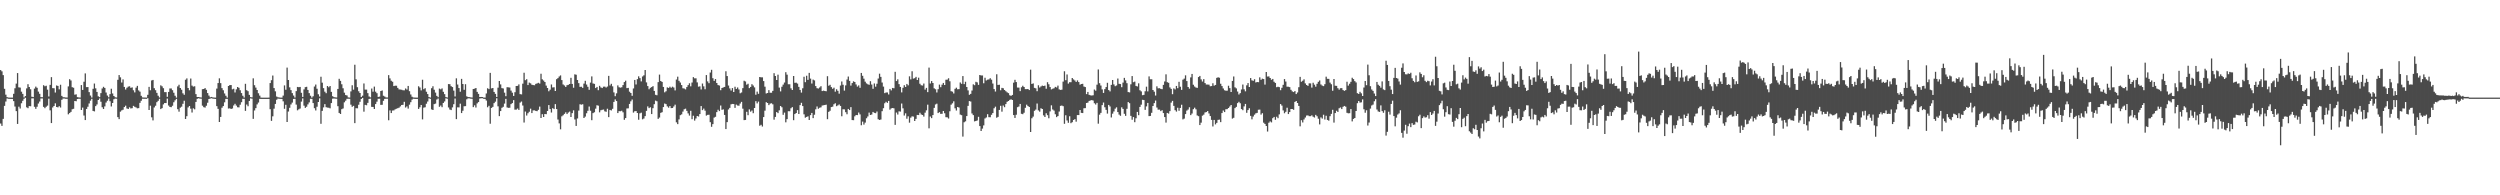 <?xml version="1.0" encoding="UTF-8"?>
<svg xmlns="http://www.w3.org/2000/svg" width="1920" height="150">
  <path d="M0 53.822h1v41.027H0zM1 54.758h1v41.921H1zM2 57.679h1v33.599H2zM3 68.207h1v13.085H3zM4 72.686h1v5.310H4zM5 74.614h1v1.000H5zM6 74.880h1v1.000H6zM7 74.942h1v1.000H7zM8 74.962h1v1.000H8zM9 74.979h1v1.000H9zM10 72.014h1v5.671H10zM11 67.805h1v14.013H11zM12 64.210h1v21.162H12zM13 56.135h1v39.066H13zM14 67.074h1v14.846H14zM15 67.286h1v16.072H15zM16 70.394h1v8.910H16zM17 72.103h1v5.315H17zM18 74.805h1v1.000H18zM19 73.796h1v1.304H19zM20 67.865h1v14.566H20zM21 64.683h1v18.408H21zM22 66.811h1v14.653H22zM23 68.566h1v13.026H23zM24 74.271h1v1.288H24zM25 74.536h1v1.000H25zM26 68.050h1v13.988H26zM27 66.512h1v17.072H27zM28 67.426h1v14.551H28zM29 70.339h1v9.171H29zM30 72.025h1v5.927H30zM31 74.613h1v1.000H31zM32 74.625h1v1.000H32zM33 65.425h1v16.632H33zM34 66.234h1v16.887H34zM35 65.827h1v16.137H35zM36 68.883h1v12.201H36zM37 74.110h1v1.683H37zM38 65.188h1v19.534H38zM39 59.230h1v35.309H39zM40 67.682h1v14.834H40zM41 67.769h1v13.644H41zM42 71.066h1v8.284H42zM43 65.632h1v16.529H43zM44 66.002h1v16.495H44zM45 68.589h1v12.964H45zM46 65.051h1v17.528H46zM47 73.622h1v3.044H47zM48 74.648h1v1.000H48zM49 74.695h1v1.000H49zM50 74.860h1v1.000H50zM51 74.901h1v1.000H51zM52 66.367h1v21.433H52zM53 60.846h1v25.982H53zM54 61.788h1v24.138H54zM55 66.982h1v16.929H55zM56 67.379h1v16.201H56zM57 72.686h1v4.896H57zM58 72.464h1v5.291H58zM59 74.613h1v1.439H59zM60 74.805h1v1.000H60zM61 74.895h1v1.000H61zM62 65.352h1v19.137H62zM63 69.080h1v13.535H63zM64 62.796h1v25.912H64zM65 56.384h1v35.825H65zM66 66.905h1v16.777H66zM67 66.883h1v15.094H67zM68 70.734h1v8.735H68zM69 73.374h1v3.940H69zM70 74.885h1v1.000H70zM71 68.175h1v17.029H71zM72 64.133h1v21.405H72zM73 67.845h1v13.663H73zM74 70.581h1v9.650H74zM75 73.995h1v2.796H75zM76 74.615h1v1.000H76zM77 71.533h1v6.597H77zM78 67.952h1v14.405H78zM79 66.688h1v17.010H79zM80 67.535h1v14.177H80zM81 71.074h1v7.658H81zM82 73.387h1v3.985H82zM83 74.691h1v1.000H83zM84 72.285h1v5.495H84zM85 68.157h1v13.628H85zM86 71.773h1v7.322H86zM87 73.704h1v2.510H87zM88 74.706h1v1.000H88zM89 74.834h1v1.000H89zM90 61.265h1v28.689H90zM91 57.660h1v33.827H91zM92 59.382h1v26.381H92zM93 63.366h1v21.428H93zM94 61.001h1v23.279H94zM95 66.764h1v15.442H95zM96 68.738h1v12.411H96zM97 67.358h1v15.956H97zM98 66.511h1v17.193H98zM99 66.246h1v16.161H99zM100 67.413h1v15.893H100zM101 67.145h1v15.931H101zM102 69.345h1v11.942H102zM103 70.984h1v11.034H103zM104 67.344h1v15.171H104zM105 65.950h1v17.254H105zM106 69.415h1v13.651H106zM107 70.414h1v8.585H107zM108 73.583h1v3.803H108zM109 74.823h1v1.000H109zM110 74.900h1v1.000H110zM111 74.891h1v1.000H111zM112 74.955h1v1.000H112zM113 72.817h1v2.591H113zM114 66.729h1v17.734H114zM115 69.324h1v11.829H115zM116 61.793h1v28.329H116zM117 61.366h1v31.076H117zM118 67.744h1v14.787H118zM119 69.275h1v11.922H119zM120 71.346h1v7.141H120zM121 73.547h1v3.853H121zM122 74.858h1v1.000H122zM123 65.515h1v18.274H123zM124 66.317h1v16.719H124zM125 67.715h1v12.480H125zM126 70.778h1v8.318H126zM127 70.758h1v8.385H127zM128 74.348h1v1.382H128zM129 70.590h1v10.454H129zM130 67.931h1v14.190H130zM131 67.922h1v14.428H131zM132 69.293h1v11.916H132zM133 71.230h1v7.309H133zM134 73.499h1v3.566H134zM135 74.936h1v1.000H135zM136 66.350h1v17.520H136zM137 65.092h1v20.659H137zM138 67.563h1v15.144H138zM139 68.940h1v13.003H139zM140 71.669h1v8.031H140zM141 72.816h1v4.569H141zM142 61.230h1v30.156H142zM143 60.207h1v29.057H143zM144 67.600h1v14.872H144zM145 69.349h1v12.065H145zM146 60.324h1v23.119H146zM147 65.728h1v20.723H147zM148 66.486h1v16.713H148zM149 66.254h1v17.725H149zM150 72.308h1v5.962H150zM151 74.514h1v1.383H151zM152 74.478h1v1.010H152zM153 74.711h1v1.000H153zM154 74.846h1v1.000H154zM155 68.517h1v12.635H155zM156 68.365h1v13.945H156zM157 67.615h1v15.043H157zM158 68.986h1v12.217H158zM159 71.461h1v7.417H159zM160 73.423h1v2.597H160zM161 74.688h1v1.000H161zM162 74.428h1v1.042H162zM163 74.796h1v1.000H163zM164 74.897h1v1.000H164zM165 74.957h1v1.000H165zM166 68.028h1v13.500H166zM167 63.809h1v19.808H167zM168 60.177h1v33.495H168zM169 63.855h1v25.926H169zM170 67.682h1v15.032H170zM171 69.334h1v12.151H171zM172 71.794h1v6.780H172zM173 73.499h1v2.413H173zM174 74.940h1v1.000H174zM175 66.066h1v17.292H175zM176 65.311h1v17.870H176zM177 65.330h1v18.388H177zM178 68.583h1v14.713H178zM179 68.148h1v12.869H179zM180 71.017h1v8.718H180zM181 68.615h1v12.504H181zM182 66.835h1v15.541H182zM183 67.420h1v15.057H183zM184 69.316h1v11.132H184zM185 71.494h1v7.014H185zM186 73.505h1v2.363H186zM187 74.913h1v1.000H187zM188 64.350h1v20.803H188zM189 69.255h1v11.050H189zM190 70.066h1v11.561H190zM191 72.859h1v4.637H191zM192 74.591h1v1.000H192zM193 74.770h1v1.000H193zM194 60.160h1v31.136H194zM195 65.427h1v19.387H195zM196 67.295h1v15.746H196zM197 69.111h1v11.050H197zM198 71.608h1v7.117H198zM199 73.425h1v2.514H199zM200 74.963h1v1.000H200zM201 74.994h1v1.000H201zM202 74.993h1v1.000H202zM203 74.991h1v1.000H203zM204 74.990h1v1.000H204zM205 74.985h1v1.000H205zM206 74.983h1v1.000H206zM207 63.807h1v20.082H207zM208 61.584h1v31.219H208zM209 57.995h1v31.343H209zM210 67.651h1v15.795H210zM211 70.155h1v9.651H211zM212 74.121h1v2.471H212zM213 74.703h1v1.000H213zM214 74.865h1v1.000H214zM215 74.946h1v1.000H215zM216 74.967h1v1.000H216zM217 73.444h1v4.390H217zM218 65.585h1v17.979H218zM219 68.930h1v11.551H219zM220 51.920h1v41.752H220zM221 61.440h1v24.228H221zM222 67.085h1v15.683H222zM223 69.206h1v11.025H223zM224 71.521h1v7.267H224zM225 73.359h1v2.601H225zM226 74.889h1v1.000H226zM227 69.972h1v10.361H227zM228 66.758h1v17.980H228zM229 66.982h1v16.972H229zM230 66.773h1v16.600H230zM231 71.253h1v6.753H231zM232 74.430h1v1.122H232zM233 68.658h1v12.505H233zM234 66.895h1v15.953H234zM235 66.683h1v15.275H235zM236 69.046h1v11.154H236zM237 71.509h1v7.131H237zM238 73.501h1v2.360H238zM239 74.943h1v1.000H239zM240 73.952h1v5.178H240zM241 66.454h1v16.628H241zM242 64.937h1v19.884H242zM243 68.141h1v13.811H243zM244 72.415h1v5.916H244zM245 74.138h1v1.404H245zM246 58.922h1v36.154H246zM247 63.500h1v21.651H247zM248 67.696h1v14.796H248zM249 70.410h1v9.540H249zM250 71.557h1v10.793H250zM251 66.057h1v16.606H251zM252 67.026h1v15.712H252zM253 66.072h1v17.125H253zM254 70.560h1v8.597H254zM255 73.895h1v1.862H255zM256 74.597h1v1.000H256zM257 74.766h1v1.000H257zM258 74.851h1v1.000H258zM259 68.298h1v13.270H259zM260 60.528h1v26.215H260zM261 62.108h1v25.440H261zM262 64.697h1v19.180H262zM263 67.813h1v15.514H263zM264 71.155h1v7.455H264zM265 72.990h1v4.317H265zM266 73.302h1v2.572H266zM267 74.818h1v1.000H267zM268 74.882h1v1.000H268zM269 70.189h1v10.174H269zM270 65.465h1v16.570H270zM271 68.868h1v12.460H271zM272 49.702h1v44.864H272zM273 60.910h1v22.198H273zM274 66.986h1v16.198H274zM275 70.094h1v10.333H275zM276 71.408h1v6.774H276zM277 74.458h1v1.539H277zM278 73.477h1v1.744H278zM279 64.123h1v21.643H279zM280 68.830h1v11.711H280zM281 68.818h1v12.019H281zM282 71.510h1v7.470H282zM283 74.095h1v1.909H283zM284 74.776h1v1.000H284zM285 68.001h1v14.097H285zM286 70.401h1v11.702H286zM287 66.506h1v17.209H287zM288 70.406h1v9.494H288zM289 71.584h1v6.508H289zM290 74.450h1v1.426H290zM291 74.190h1v1.634H291zM292 69.866h1v10.656H292zM293 69.492h1v11.009H293zM294 73.521h1v3.908H294zM295 74.154h1v1.788H295zM296 74.810h1v1.000H296zM297 74.843h1v1.000H297zM298 57.721h1v34.634H298zM299 60.185h1v24.618H299zM300 62.020h1v24.839H300zM301 62.786h1v22.119H301zM302 66.097h1v18.712H302zM303 65.813h1v18.145H303zM304 65.857h1v17.663H304zM305 67.501h1v15.619H305zM306 68.673h1v14.034H306zM307 68.779h1v12.950H307zM308 68.915h1v11.734H308zM309 69.334h1v11.133H309zM310 69.359h1v8.820H310zM311 67.955h1v14.604H311zM312 68.741h1v12.975H312zM313 65.989h1v17.410H313zM314 70.035h1v10.375H314zM315 72.572h1v5.930H315zM316 74.301h1v2.175H316zM317 74.849h1v1.000H317zM318 74.906h1v1.000H318zM319 74.958h1v1.000H319zM320 74.959h1v1.000H320zM321 66.253h1v17.409H321zM322 67.228h1v15.175H322zM323 69.404h1v11.210H323zM324 61.213h1v30.506H324zM325 68.512h1v14.193H325zM326 67.717h1v14.659H326zM327 70.452h1v9.212H327zM328 72.222h1v5.777H328zM329 74.522h1v1.000H329zM330 74.893h1v1.000H330zM331 67.752h1v16.244H331zM332 66.263h1v18.197H332zM333 68.913h1v11.075H333zM334 71.105h1v8.441H334zM335 73.603h1v2.829H335zM336 74.673h1v1.000H336zM337 68.043h1v13.999H337zM338 68.604h1v12.430H338zM339 67.873h1v14.452H339zM340 70.509h1v8.549H340zM341 72.315h1v5.612H341zM342 74.527h1v1.000H342zM343 74.830h1v1.000H343zM344 64.548h1v17.993H344zM345 64.690h1v19.437H345zM346 66.206h1v18.350H346zM347 66.890h1v15.576H347zM348 69.557h1v10.489H348zM349 74.101h1v1.558H349zM350 60.170h1v31.324H350zM351 64.906h1v17.514H351zM352 67.625h1v14.868H352zM353 70.451h1v9.180H353zM354 60.563h1v26.284H354zM355 64.509h1v20.556H355zM356 68.969h1v12.663H356zM357 64.690h1v16.835H357zM358 74.004h1v2.297H358zM359 74.528h1v1.000H359zM360 74.583h1v1.000H360zM361 74.763h1v1.000H361zM362 74.889h1v1.000H362zM363 68.357h1v13.940H363zM364 68.072h1v12.815H364zM365 67.608h1v15.002H365zM366 70.557h1v8.855H366zM367 72.097h1v6.294H367zM368 74.495h1v1.163H368zM369 74.462h1v1.000H369zM370 74.474h1v1.000H370zM371 74.901h1v1.000H371zM372 74.966h1v1.000H372zM373 71.803h1v5.385H373zM374 67.773h1v14.602H374zM375 68.448h1v12.796H375zM376 55.982h1v39.062H376zM377 67.900h1v15.017H377zM378 67.587h1v14.479H378zM379 70.590h1v8.617H379zM380 72.099h1v5.963H380zM381 74.466h1v1.000H381zM382 67.304h1v14.335H382zM383 62.184h1v26.997H383zM384 64.831h1v20.479H384zM385 67.707h1v15.088H385zM386 67.934h1v14.112H386zM387 71.175h1v8.387H387zM388 73.884h1v2.070H388zM389 66.963h1v15.545H389zM390 67.081h1v15.739H390zM391 67.247h1v15.473H391zM392 69.607h1v10.377H392zM393 71.185h1v7.962H393zM394 73.654h1v3.258H394zM395 70.804h1v13.434H395zM396 66.028h1v18.156H396zM397 65.958h1v17.419H397zM398 64.838h1v19.599H398zM399 72.305h1v6.505H399zM400 72.474h1v5.513H400zM401 64.237h1v16.831H401zM402 55.858h1v38.229H402zM403 61.615h1v24.039H403zM404 60.805h1v27.946H404zM405 65.338h1v21.644H405zM406 63.434h1v22.390H406zM407 64.021h1v19.423H407zM408 65.082h1v21.743H408zM409 65.332h1v19.476H409zM410 65.464h1v19.277H410zM411 64.416h1v20.803H411zM412 64.069h1v21.323H412zM413 63.600h1v20.747H413zM414 64.227h1v17.639H414zM415 56.636h1v34.001H415zM416 60.909h1v26.805H416zM417 61.876h1v27.969H417zM418 62.954h1v24.612H418zM419 65.760h1v21.951H419zM420 67.576h1v17.647H420zM421 70.076h1v10.593H421zM422 68.846h1v14.925H422zM423 64.844h1v21.575H423zM424 67.182h1v15.904H424zM425 67.019h1v16.801H425zM426 69.868h1v10.103H426zM427 60.830h1v22.955H427zM428 59.993h1v31.793H428zM429 58.724h1v36.051H429zM430 57.926h1v41.410H430zM431 61.466h1v27.885H431zM432 64.867h1v23.682H432zM433 65.617h1v21.839H433zM434 66.743h1v19.526H434zM435 65.409h1v22.196H435zM436 65.109h1v21.327H436zM437 64.494h1v21.233H437zM438 59.771h1v30.061H438zM439 64.473h1v22.399H439zM440 67.359h1v17.359H440zM441 57.106h1v34.628H441zM442 57.413h1v39.284H442zM443 61.415h1v29.585H443zM444 63.821h1v21.134H444zM445 66.693h1v13.392H445zM446 66.602h1v13.766H446zM447 67.465h1v12.628H447zM448 64.206h1v26.436H448zM449 62.035h1v27.500H449zM450 64.897h1v22.085H450zM451 66.655h1v18.435H451zM452 68.983h1v12.858H452zM453 63.432h1v21.604H453zM454 58.686h1v33.643H454zM455 64.095h1v22.794H455zM456 64.425h1v21.792H456zM457 67.640h1v15.791H457zM458 66.772h1v14.048H458zM459 69.249h1v11.897H459zM460 65.888h1v20.404H460zM461 67.101h1v17.605H461zM462 67.626h1v16.714H462zM463 66.549h1v17.582H463zM464 66.497h1v19.001H464zM465 67.218h1v18.631H465zM466 66.483h1v17.042H466zM467 58.285h1v31.695H467zM468 65.634h1v18.772H468zM469 64.353h1v20.464H469zM470 66.323h1v17.213H470zM471 70.984h1v7.309H471zM472 73.870h1v2.474H472zM473 71.663h1v5.967H473zM474 65.610h1v21.219H474zM475 67.017h1v18.308H475zM476 67.310h1v18.146H476zM477 67.005h1v18.047H477zM478 65.314h1v20.959H478zM479 63.015h1v29.001H479zM480 61.950h1v28.711H480zM481 67.681h1v15.646H481zM482 67.467h1v15.740H482zM483 70.404h1v9.417H483zM484 71.449h1v6.378H484zM485 73.556h1v2.872H485zM486 67.929h1v18.554H486zM487 61.394h1v24.047H487zM488 64.855h1v20.434H488zM489 60.792h1v25.976H489zM490 58.637h1v33.321H490zM491 60.001h1v27.052H491zM492 62.522h1v24.022H492zM493 58.726h1v32.946H493zM494 57.873h1v33.164H494zM495 53.738h1v35.453H495zM496 63.267h1v21.867H496zM497 66.100h1v15.635H497zM498 68.547h1v14.499H498zM499 67.435h1v14.970H499zM500 66.854h1v20.765H500zM501 66.173h1v16.936H501zM502 69.851h1v10.156H502zM503 72.830h1v4.422H503zM504 73.145h1v4.604H504zM505 63.089h1v28.193H505zM506 57.309h1v32.967H506zM507 62.210h1v24.491H507zM508 62.948h1v23.217H508zM509 66.762h1v15.463H509zM510 70.924h1v8.585H510zM511 70.117h1v9.856H511zM512 67.131h1v14.577H512zM513 67.508h1v15.195H513zM514 66.556h1v14.924H514zM515 67.357h1v15.697H515zM516 66.569h1v16.392H516zM517 67.248h1v14.536H517zM518 69.442h1v10.925H518zM519 61.104h1v32.856H519zM520 58.883h1v36.460H520zM521 62.078h1v29.602H521zM522 63.411h1v25.062H522zM523 65.348h1v22.510H523zM524 67.796h1v17.906H524zM525 67.996h1v15.908H525zM526 68.638h1v14.833H526zM527 66.887h1v18.272H527zM528 65.377h1v21.731H528zM529 63.954h1v24.804H529zM530 66.309h1v18.809H530zM531 63.373h1v28.181H531zM532 59.248h1v29.623H532zM533 60.158h1v32.486H533zM534 60.140h1v30.833H534zM535 63.298h1v25.815H535zM536 66.554h1v22.957H536zM537 66.309h1v21.312H537zM538 68.713h1v12.752H538zM539 64.150h1v20.436H539zM540 66.281h1v17.147H540zM541 68.548h1v16.451H541zM542 57.660h1v31.103H542zM543 62.517h1v25.724H543zM544 63.875h1v24.243H544zM545 55.697h1v38.158H545zM546 53.594h1v43.766H546zM547 60.048h1v35.287H547zM548 62.117h1v28.211H548zM549 60.746h1v28.979H549zM550 63.726h1v22.402H550zM551 65.310h1v18.975H551zM552 65.663h1v19.663H552zM553 69.273h1v11.793H553zM554 67.581h1v16.750H554zM555 67.127h1v16.886H555zM556 66.770h1v21.505H556zM557 54.735h1v44.365H557zM558 58.394h1v35.388H558zM559 65.663h1v18.389H559zM560 67.867h1v14.951H560zM561 69.526h1v10.619H561zM562 67.617h1v12.209H562zM563 70.667h1v9.231H563zM564 66.604h1v16.259H564zM565 68.294h1v12.051H565zM566 67.154h1v13.873H566zM567 68.689h1v12.503H567zM568 71.643h1v7.847H568zM569 70.998h1v7.232H569zM570 67.661h1v15.787H570zM571 62.004h1v30.278H571zM572 62.551h1v29.568H572zM573 65.012h1v20.869H573zM574 64.321h1v24.156H574zM575 67.674h1v16.323H575zM576 66.766h1v19.006H576zM577 64.647h1v20.255H577zM578 65.663h1v21.296H578zM579 67.125h1v15.831H579zM580 72.742h1v5.001H580zM581 70.341h1v9.083H581zM582 72.055h1v5.970H582zM583 59.130h1v37.455H583zM584 59.411h1v36.435H584zM585 59.381h1v37.791H585zM586 62.270h1v27.616H586zM587 66.571h1v18.437H587zM588 71.793h1v6.716H588zM589 71.400h1v7.679H589zM590 69.206h1v11.560H590zM591 71.203h1v8.357H591zM592 71.205h1v8.124H592zM593 69.806h1v10.329H593zM594 56.203h1v35.700H594zM595 58.391h1v31.388H595zM596 61.417h1v24.654H596zM597 57.337h1v29.537H597zM598 67.297h1v17.432H598zM599 70.212h1v11.177H599zM600 66.612h1v15.763H600zM601 64.982h1v23.193H601zM602 63.402h1v23.077H602zM603 55.430h1v38.538H603zM604 57.337h1v34.181H604zM605 64.733h1v20.693H605zM606 64.714h1v20.733H606zM607 67.835h1v15.309H607zM608 69.145h1v13.147H608zM609 58.393h1v33.925H609zM610 63.591h1v24.013H610zM611 63.503h1v23.281H611zM612 64.203h1v20.400H612zM613 66.719h1v20.843H613zM614 69.070h1v11.665H614zM615 71.120h1v7.824H615zM616 67.791h1v13.651H616zM617 58.952h1v28.866H617zM618 63.140h1v27.234H618zM619 58.187h1v31.630H619zM620 61.338h1v28.007H620zM621 55.963h1v36.198H621zM622 60.373h1v28.032H622zM623 64.145h1v22.590H623zM624 61.115h1v29.627H624zM625 61.732h1v26.363H625zM626 66.111h1v17.868H626zM627 67.715h1v14.057H627zM628 68.000h1v15.485H628zM629 67.156h1v15.592H629zM630 66.213h1v16.226H630zM631 69.949h1v11.114H631zM632 69.587h1v11.258H632zM633 69.879h1v10.748H633zM634 70.110h1v10.269H634zM635 58.506h1v33.044H635zM636 65.849h1v20.041H636zM637 65.112h1v19.952H637zM638 66.939h1v15.288H638zM639 68.216h1v13.702H639zM640 67.324h1v12.742H640zM641 70.385h1v8.924H641zM642 68.581h1v12.980H642zM643 69.726h1v11.234H643zM644 71.914h1v8.319H644zM645 65.690h1v15.654H645zM646 62.556h1v26.739H646zM647 65.093h1v18.817H647zM648 69.603h1v14.408H648zM649 65.579h1v20.597H649zM650 61.070h1v26.667H650zM651 58.800h1v24.845H651zM652 62.122h1v22.415H652zM653 65.766h1v16.533H653zM654 63.792h1v28.437H654zM655 62.462h1v29.848H655zM656 62.965h1v26.388H656zM657 64.857h1v23.444H657zM658 66.510h1v21.896H658zM659 65.569h1v20.883H659zM660 67.408h1v20.427H660zM661 56.015h1v40.201H661zM662 58.205h1v35.184H662zM663 60.439h1v35.269H663zM664 62.725h1v31.429H664zM665 64.073h1v26.734H665zM666 64.741h1v24.728H666zM667 65.145h1v21.344H667zM668 62.363h1v25.977H668zM669 64.913h1v23.025H669zM670 68.217h1v17.743H670zM671 64.123h1v22.541H671zM672 66.568h1v20.378H672zM673 64.287h1v21.356H673zM674 60.310h1v31.277H674zM675 56.573h1v35.575H675zM676 59.054h1v32.729H676zM677 63.395h1v21.998H677zM678 66.523h1v16.575H678zM679 71.539h1v7.772H679zM680 71.008h1v7.166H680zM681 71.032h1v7.961H681zM682 72.535h1v4.960H682zM683 68.310h1v15.916H683zM684 69.430h1v13.825H684zM685 67.539h1v15.380H685zM686 67.807h1v15.386H686zM687 55.144h1v40.775H687zM688 62.284h1v24.118H688zM689 60.939h1v27.020H689zM690 64.602h1v20.918H690zM691 66.741h1v18.974H691zM692 70.969h1v8.552H692zM693 67.440h1v15.780H693zM694 65.458h1v23.291H694zM695 66.748h1v20.309H695zM696 64.472h1v26.700H696zM697 65.527h1v23.838H697zM698 58.605h1v35.629H698zM699 60.984h1v29.374H699zM700 54.752h1v34.605H700zM701 60.359h1v29.199H701zM702 60.073h1v32.833H702zM703 59.012h1v32.283H703zM704 61.456h1v26.828H704zM705 59.647h1v28.744H705zM706 64.306h1v22.279H706zM707 65.498h1v22.403H707zM708 65.682h1v22.641H708zM709 64.175h1v25.368H709zM710 68.807h1v17.713H710zM711 67.485h1v17.275H711zM712 70.777h1v9.630H712zM713 51.930h1v46.619H713zM714 64.126h1v25.377H714zM715 62.274h1v28.444H715zM716 63.726h1v24.660H716zM717 67.858h1v14.976H717zM718 68.561h1v11.671H718zM719 70.990h1v8.650H719zM720 68.520h1v18.339H720zM721 64.958h1v21.173H721zM722 66.961h1v20.474H722zM723 65.030h1v22.343H723zM724 63.709h1v21.543H724zM725 65.303h1v21.702H725zM726 61.211h1v28.788H726zM727 61.159h1v28.974H727zM728 60.121h1v30.927H728zM729 62.425h1v23.018H729zM730 70.051h1v10.318H730zM731 70.417h1v8.937H731zM732 71.795h1v6.010H732zM733 68.207h1v14.968H733zM734 67.332h1v17.576H734zM735 68.532h1v13.637H735zM736 68.466h1v14.131H736zM737 63.355h1v24.634H737zM738 64.342h1v24.136H738zM739 58.427h1v46.489H739zM740 64.608h1v29.312H740zM741 62.782h1v30.385H741zM742 66.829h1v22.288H742zM743 69.427h1v11.882H743zM744 72.815h1v4.813H744zM745 72.095h1v5.892H745zM746 69.540h1v17.592H746zM747 64.769h1v23.653H747zM748 65.433h1v27.825H748zM749 62.804h1v30.139H749zM750 63.291h1v29.235H750zM751 65.202h1v24.505H751zM752 57.624h1v39.193H752zM753 57.944h1v42.639H753zM754 57.982h1v40.795H754zM755 63.965h1v32.343H755zM756 59.712h1v31.248H756zM757 61.784h1v28.447H757zM758 61.161h1v26.527H758zM759 60.962h1v29.049H759zM760 60.032h1v30.047H760zM761 61.204h1v26.964H761zM762 64.157h1v22.657H762zM763 68.423h1v14.740H763zM764 70.298h1v11.626H764zM765 57.020h1v33.412H765zM766 65.242h1v24.526H766zM767 65.096h1v19.337H767zM768 69.328h1v11.937H768zM769 67.490h1v18.267H769zM770 67.782h1v13.270H770zM771 69.100h1v13.245H771zM772 70.030h1v9.900H772zM773 70.894h1v7.264H773zM774 71.526h1v6.053H774zM775 73.179h1v3.501H775zM776 73.644h1v2.625H776zM777 72.884h1v3.936H777zM778 63.487h1v24.873H778zM779 61.298h1v29.253H779zM780 63.031h1v25.082H780zM781 67.213h1v15.115H781zM782 67.259h1v14.543H782zM783 70.011h1v9.794H783zM784 67.042h1v20.357H784zM785 65.854h1v21.827H785zM786 66.841h1v19.759H786zM787 68.479h1v14.300H787zM788 68.450h1v11.950H788zM789 68.372h1v13.087H789zM790 69.191h1v12.970H790zM791 53.507h1v47.869H791zM792 64.442h1v26.373H792zM793 64.045h1v25.510H793zM794 67.472h1v17.625H794zM795 67.821h1v16.350H795zM796 70.036h1v9.500H796zM797 65.478h1v19.314H797zM798 67.211h1v18.559H798zM799 66.345h1v16.799H799zM800 65.719h1v17.975H800zM801 66.038h1v22.579H801zM802 65.728h1v24.134H802zM803 68.171h1v18.827H803zM804 63.104h1v25.374H804zM805 64.741h1v26.092H805zM806 66.866h1v18.691H806zM807 68.668h1v12.241H807zM808 68.157h1v15.889H808zM809 67.791h1v17.174H809zM810 66.698h1v21.040H810zM811 67.166h1v22.808H811zM812 65.758h1v23.391H812zM813 68.658h1v17.001H813zM814 69.057h1v12.254H814zM815 68.874h1v12.166H815zM816 62.659h1v18.889H816zM817 54.747h1v40.354H817zM818 61.606h1v26.910H818zM819 57.177h1v35.328H819zM820 64.191h1v30.096H820zM821 63.108h1v26.163H821zM822 63.106h1v31.505H822zM823 59.904h1v33.943H823zM824 60.980h1v31.154H824zM825 61.788h1v29.694H825zM826 62.923h1v30.520H826zM827 61.734h1v26.646H827zM828 63.012h1v25.336H828zM829 65.043h1v19.435H829zM830 64.522h1v22.176H830zM831 64.380h1v22.476H831zM832 66.448h1v16.711H832zM833 66.879h1v16.179H833zM834 72.275h1v6.829H834zM835 70.602h1v8.188H835zM836 72.850h1v4.642H836zM837 73.235h1v3.939H837zM838 73.369h1v3.504H838zM839 73.161h1v4.033H839zM840 68.751h1v10.561H840zM841 69.633h1v10.630H841zM842 65.034h1v13.966H842zM843 53.341h1v41.628H843zM844 63.883h1v24.171H844zM845 65.705h1v20.970H845zM846 68.634h1v12.085H846zM847 71.392h1v7.368H847zM848 68.429h1v13.948H848zM849 66.881h1v17.507H849zM850 63.608h1v23.628H850zM851 69.153h1v11.413H851zM852 70.170h1v11.592H852zM853 65.202h1v25.002H853zM854 61.430h1v25.879H854zM855 64.814h1v20.807H855zM856 66.186h1v17.267H856zM857 65.617h1v16.815H857zM858 60.337h1v25.743H858zM859 64.364h1v23.661H859zM860 64.562h1v24.370H860zM861 66.990h1v15.464H861zM862 63.459h1v20.195H862zM863 59.800h1v27.607H863zM864 61.769h1v27.241H864zM865 63.891h1v19.693H865zM866 70.715h1v7.667H866zM867 70.987h1v8.290H867zM868 64.784h1v24.179H868zM869 58.398h1v33.568H869zM870 63.108h1v26.775H870zM871 62.682h1v31.180H871zM872 65.993h1v24.816H872zM873 66.414h1v19.553H873zM874 64.019h1v24.474H874zM875 69.347h1v12.767H875zM876 70.205h1v10.200H876zM877 73.132h1v3.522H877zM878 72.877h1v3.960H878zM879 70.076h1v14.277H879zM880 66.571h1v15.164H880zM881 70.190h1v8.871H881zM882 58.686h1v30.486H882zM883 60.878h1v28.156H883zM884 60.869h1v25.784H884zM885 69.136h1v12.260H885zM886 70.426h1v8.774H886zM887 73.369h1v3.853H887zM888 66.323h1v16.288H888zM889 67.857h1v16.362H889zM890 67.718h1v16.432H890zM891 68.268h1v17.080H891zM892 68.507h1v16.125H892zM893 65.160h1v21.696H893zM894 62.577h1v27.355H894zM895 57.109h1v37.049H895zM896 63.109h1v23.649H896zM897 63.602h1v23.644H897zM898 67.120h1v18.230H898zM899 68.268h1v10.511H899zM900 72.350h1v5.091H900zM901 67.877h1v13.406H901zM902 68.653h1v16.002H902zM903 65.983h1v19.748H903zM904 67.746h1v15.009H904zM905 62.801h1v22.268H905zM906 66.611h1v16.301H906zM907 69.004h1v11.438H907zM908 61.185h1v30.519H908zM909 60.360h1v30.702H909zM910 57.865h1v29.744H910zM911 62.261h1v22.664H911zM912 66.828h1v17.318H912zM913 68.104h1v14.286H913zM914 59.427h1v29.004H914zM915 56.766h1v30.439H915zM916 65.081h1v18.794H916zM917 66.455h1v16.220H917zM918 67.200h1v16.774H918zM919 67.461h1v21.208H919zM920 59.174h1v30.053H920zM921 58.300h1v37.775H921zM922 60.968h1v33.247H922zM923 62.593h1v26.237H923zM924 60.750h1v27.319H924zM925 63.797h1v22.594H925zM926 64.901h1v21.176H926zM927 64.910h1v20.364H927zM928 65.020h1v22.143H928zM929 66.251h1v22.901H929zM930 66.090h1v25.949H930zM931 63.946h1v33.190H931zM932 65.810h1v26.274H932zM933 65.220h1v30.335H933zM934 59.808h1v34.533H934zM935 59.332h1v32.748H935zM936 59.681h1v32.159H936zM937 64.320h1v29.490H937zM938 66.078h1v20.736H938zM939 67.927h1v16.947H939zM940 69.320h1v16.761H940zM941 69.706h1v14.205H941zM942 69.624h1v14.203H942zM943 65.823h1v17.141H943zM944 67.668h1v14.166H944zM945 70.679h1v9.977H945zM946 62.178h1v28.905H946zM947 58.738h1v31.725H947zM948 67.082h1v15.972H948zM949 67.910h1v14.176H949zM950 70.284h1v8.927H950zM951 72.544h1v5.639H951zM952 71.533h1v7.762H952zM953 68.719h1v15.029H953zM954 64.895h1v19.731H954zM955 68.599h1v13.122H955zM956 70.118h1v9.681H956zM957 65.555h1v21.091H957zM958 63.798h1v20.728H958zM959 66.810h1v16.329H959zM960 59.974h1v29.009H960zM961 61.718h1v29.945H961zM962 62.066h1v27.417H962zM963 60.837h1v27.212H963zM964 63.323h1v23.715H964zM965 62.990h1v23.695H965zM966 63.122h1v21.159H966zM967 59.380h1v24.792H967zM968 61.301h1v26.690H968zM969 60.401h1v26.550H969zM970 60.727h1v33.488H970zM971 64.979h1v30.203H971zM972 55.282h1v41.469H972zM973 58.778h1v42.218H973zM974 58.663h1v35.597H974zM975 59.888h1v33.361H975zM976 61.278h1v32.740H976zM977 60.639h1v30.124H977zM978 62.794h1v26.993H978zM979 63.668h1v28.325H979zM980 66.986h1v22.649H980zM981 66.587h1v24.196H981zM982 66.923h1v20.928H982zM983 69.291h1v10.620H983zM984 67.416h1v13.668H984zM985 65.136h1v19.655H985zM986 60.706h1v26.264H986zM987 62.602h1v23.238H987zM988 66.544h1v16.206H988zM989 66.637h1v20.981H989zM990 66.895h1v19.158H990zM991 68.960h1v14.769H991zM992 70.193h1v13.581H992zM993 70.689h1v13.630H993zM994 69.951h1v8.323H994zM995 72.224h1v5.347H995zM996 71.032h1v8.096H996zM997 66.986h1v14.355H997zM998 59.025h1v38.016H998zM999 62.757h1v29.561H999zM1000 62.020h1v32.014H1000zM1001 60.909h1v30.856H1001zM1002 64.040h1v26.236H1002zM1003 65.272h1v23.466H1003zM1004 65.928h1v22.714H1004zM1005 63.999h1v25.233H1005zM1006 64.066h1v25.167H1006zM1007 67.289h1v21.300H1007zM1008 63.547h1v26.120H1008zM1009 65.041h1v25.242H1009zM1010 66.574h1v21.624H1010zM1011 64.380h1v24.919H1011zM1012 62.823h1v28.364H1012zM1013 61.800h1v33.763H1013zM1014 64.877h1v25.288H1014zM1015 65.759h1v25.304H1015zM1016 66.141h1v21.985H1016zM1017 64.658h1v27.120H1017zM1018 58.859h1v30.034H1018zM1019 60.529h1v31.571H1019zM1020 60.586h1v32.068H1020zM1021 63.443h1v25.779H1021zM1022 64.736h1v22.721H1022zM1023 69.690h1v14.634H1023zM1024 60.673h1v33.496H1024zM1025 65.853h1v21.002H1025zM1026 65.929h1v19.140H1026zM1027 67.743h1v18.206H1027zM1028 68.889h1v14.278H1028zM1029 67.729h1v14.799H1029zM1030 67.691h1v16.048H1030zM1031 69.196h1v12.802H1031zM1032 69.803h1v11.559H1032zM1033 69.236h1v12.678H1033zM1034 62.782h1v23.855H1034zM1035 65.730h1v21.322H1035zM1036 64.297h1v22.635H1036zM1037 62.810h1v20.957H1037zM1038 59.704h1v33.524H1038zM1039 60.698h1v30.652H1039zM1040 62.288h1v28.344H1040zM1041 63.324h1v21.927H1041zM1042 71.570h1v7.707H1042zM1043 72.154h1v5.426H1043zM1044 70.525h1v8.279H1044zM1045 71.685h1v6.889H1045zM1046 73.753h1v2.563H1046zM1047 67.207h1v16.734H1047zM1048 62.231h1v24.363H1048zM1049 65.433h1v19.261H1049zM1050 49.614h1v46.808H1050zM1051 57.822h1v36.278H1051zM1052 66.221h1v17.170H1052zM1053 68.692h1v12.330H1053zM1054 69.793h1v10.556H1054zM1055 71.835h1v5.947H1055zM1056 73.759h1v2.442H1056zM1057 62.905h1v21.213H1057zM1058 65.088h1v20.533H1058zM1059 65.962h1v19.988H1059zM1060 67.346h1v13.577H1060zM1061 62.495h1v22.860H1061zM1062 68.665h1v17.976H1062zM1063 69.197h1v15.464H1063zM1064 46.627h1v57.500H1064zM1065 49.880h1v51.327H1065zM1066 62.172h1v23.642H1066zM1067 66.178h1v21.852H1067zM1068 68.884h1v10.925H1068zM1069 72.262h1v5.076H1069zM1070 59.782h1v29.337H1070zM1071 52.103h1v44.930H1071zM1072 59.917h1v30.473H1072zM1073 60.367h1v27.606H1073zM1074 62.586h1v24.523H1074zM1075 64.966h1v19.699H1075zM1076 52.037h1v50.008H1076zM1077 48.701h1v57.007H1077zM1078 55.273h1v45.036H1078zM1079 57.037h1v38.798H1079zM1080 57.131h1v45.572H1080zM1081 56.378h1v40.547H1081zM1082 56.804h1v38.125H1082zM1083 55.849h1v41.813H1083zM1084 60.120h1v34.434H1084zM1085 62.115h1v33.771H1085zM1086 63.183h1v32.458H1086zM1087 57.932h1v35.584H1087zM1088 62.871h1v31.144H1088zM1089 62.458h1v26.860H1089zM1090 55.528h1v32.590H1090zM1091 56.802h1v41.586H1091zM1092 59.351h1v31.382H1092zM1093 57.802h1v31.602H1093zM1094 62.076h1v28.261H1094zM1095 63.066h1v26.978H1095zM1096 62.008h1v26.462H1096zM1097 62.375h1v28.738H1097zM1098 65.568h1v20.543H1098zM1099 62.641h1v25.672H1099zM1100 60.827h1v26.347H1100zM1101 65.597h1v19.602H1101zM1102 43.597h1v53.046H1102zM1103 50.870h1v42.551H1103zM1104 59.912h1v27.306H1104zM1105 69.750h1v11.007H1105zM1106 70.140h1v9.211H1106zM1107 72.480h1v4.882H1107zM1108 63.989h1v19.943H1108zM1109 63.492h1v26.119H1109zM1110 67.196h1v18.985H1110zM1111 68.960h1v12.593H1111zM1112 69.225h1v18.467H1112zM1113 62.622h1v25.317H1113zM1114 66.030h1v17.064H1114zM1115 62.216h1v31.360H1115zM1116 49.693h1v47.572H1116zM1117 54.392h1v38.312H1117zM1118 64.753h1v25.758H1118zM1119 64.272h1v27.207H1119zM1120 67.852h1v19.870H1120zM1121 68.820h1v14.121H1121zM1122 63.421h1v34.267H1122zM1123 57.793h1v33.494H1123zM1124 60.955h1v29.437H1124zM1125 59.623h1v37.314H1125zM1126 60.554h1v28.656H1126zM1127 64.270h1v23.281H1127zM1128 43.866h1v56.926H1128zM1129 50.890h1v50.942H1129zM1130 46.748h1v56.153H1130zM1131 54.960h1v43.555H1131zM1132 55.223h1v44.075H1132zM1133 54.035h1v41.834H1133zM1134 56.699h1v43.148H1134zM1135 50.980h1v53.904H1135zM1136 52.687h1v53.599H1136zM1137 51.667h1v46.843H1137zM1138 54.574h1v40.293H1138zM1139 53.510h1v47.422H1139zM1140 58.743h1v33.336H1140zM1141 58.301h1v35.899H1141zM1142 58.585h1v34.511H1142zM1143 56.870h1v35.985H1143zM1144 58.888h1v28.487H1144zM1145 64.989h1v22.810H1145zM1146 66.793h1v15.343H1146zM1147 66.610h1v14.440H1147zM1148 61.920h1v22.452H1148zM1149 66.376h1v23.136H1149zM1150 65.695h1v23.000H1150zM1151 55.690h1v38.197H1151zM1152 62.627h1v27.122H1152zM1153 61.306h1v27.530H1153zM1154 47.441h1v50.637H1154zM1155 58.132h1v33.077H1155zM1156 59.742h1v30.818H1156zM1157 62.485h1v27.010H1157zM1158 65.794h1v19.619H1158zM1159 67.051h1v15.080H1159zM1160 67.586h1v16.503H1160zM1161 56.635h1v37.992H1161zM1162 57.429h1v31.470H1162zM1163 64.172h1v22.495H1163zM1164 64.492h1v23.911H1164zM1165 62.499h1v28.414H1165zM1166 66.792h1v16.861H1166zM1167 50.892h1v42.032H1167zM1168 52.902h1v39.287H1168zM1169 61.356h1v28.508H1169zM1170 65.076h1v20.449H1170zM1171 67.388h1v17.054H1171zM1172 69.819h1v11.031H1172zM1173 69.160h1v11.800H1173zM1174 58.457h1v30.815H1174zM1175 61.069h1v30.578H1175zM1176 65.271h1v18.215H1176zM1177 59.623h1v32.142H1177zM1178 59.380h1v28.525H1178zM1179 62.745h1v25.467H1179zM1180 47.466h1v48.729H1180zM1181 57.914h1v34.400H1181zM1182 53.406h1v39.734H1182zM1183 60.707h1v29.438H1183zM1184 59.446h1v30.142H1184zM1185 62.302h1v27.881H1185zM1186 63.799h1v24.480H1186zM1187 62.495h1v26.940H1187zM1188 67.996h1v15.137H1188zM1189 71.349h1v6.834H1189zM1190 70.738h1v10.487H1190zM1191 58.371h1v28.472H1191zM1192 60.369h1v25.893H1192zM1193 64.650h1v23.162H1193zM1194 66.031h1v18.687H1194zM1195 65.285h1v21.118H1195zM1196 65.734h1v17.638H1196zM1197 65.297h1v17.810H1197zM1198 68.975h1v11.546H1198zM1199 71.285h1v8.350H1199zM1200 70.149h1v9.601H1200zM1201 72.300h1v5.316H1201zM1202 72.616h1v4.752H1202zM1203 65.231h1v20.777H1203zM1204 65.613h1v16.312H1204zM1205 68.911h1v12.938H1205zM1206 49.054h1v46.788H1206zM1207 66.741h1v15.946H1207zM1208 66.844h1v15.561H1208zM1209 70.329h1v9.290H1209zM1210 71.490h1v8.729H1210zM1211 73.252h1v2.859H1211zM1212 66.518h1v15.561H1212zM1213 63.397h1v21.227H1213zM1214 62.978h1v21.741H1214zM1215 69.303h1v12.523H1215zM1216 62.136h1v22.338H1216zM1217 66.985h1v16.617H1217zM1218 67.859h1v12.253H1218zM1219 49.522h1v49.437H1219zM1220 55.889h1v38.411H1220zM1221 58.802h1v32.027H1221zM1222 63.588h1v21.508H1222zM1223 62.420h1v33.672H1223zM1224 60.442h1v27.891H1224zM1225 61.192h1v26.632H1225zM1226 53.356h1v43.381H1226zM1227 61.145h1v26.109H1227zM1228 64.379h1v18.768H1228zM1229 64.762h1v19.549H1229zM1230 65.168h1v16.256H1230zM1231 68.176h1v12.457H1231zM1232 41.609h1v61.315H1232zM1233 54.771h1v37.886H1233zM1234 60.480h1v28.553H1234zM1235 60.384h1v28.842H1235zM1236 64.189h1v21.649H1236zM1237 60.282h1v28.759H1237zM1238 64.618h1v21.557H1238zM1239 63.905h1v20.754H1239zM1240 65.989h1v16.924H1240zM1241 65.964h1v15.540H1241zM1242 68.038h1v14.147H1242zM1243 68.018h1v14.715H1243zM1244 70.215h1v12.566H1244zM1245 50.844h1v41.591H1245zM1246 59.072h1v32.968H1246zM1247 62.106h1v25.989H1247zM1248 62.215h1v25.563H1248zM1249 67.693h1v18.143H1249zM1250 72.161h1v5.781H1250zM1251 70.845h1v7.430H1251zM1252 71.632h1v7.650H1252zM1253 73.434h1v2.876H1253zM1254 71.783h1v6.612H1254zM1255 62.664h1v23.939H1255zM1256 63.375h1v21.501H1256zM1257 66.781h1v21.111H1257zM1258 39.606h1v62.060H1258zM1259 58.336h1v35.713H1259zM1260 57.846h1v33.008H1260zM1261 61.521h1v26.574H1261zM1262 63.332h1v25.535H1262zM1263 62.481h1v26.984H1263zM1264 59.777h1v34.517H1264zM1265 57.429h1v39.417H1265zM1266 56.335h1v36.906H1266zM1267 56.658h1v35.940H1267zM1268 59.555h1v30.500H1268zM1269 58.133h1v38.714H1269zM1270 60.084h1v31.452H1270zM1271 51.052h1v44.509H1271zM1272 53.772h1v44.544H1272zM1273 55.155h1v41.365H1273zM1274 53.515h1v41.991H1274zM1275 60.287h1v28.216H1275zM1276 65.392h1v21.281H1276zM1277 65.257h1v19.312H1277zM1278 52.025h1v52.459H1278zM1279 57.262h1v37.620H1279zM1280 58.037h1v37.387H1280zM1281 59.157h1v30.950H1281zM1282 61.893h1v26.746H1282zM1283 48.421h1v40.173H1283zM1284 51.566h1v50.701H1284zM1285 50.783h1v45.518H1285zM1286 55.168h1v43.577H1286zM1287 59.212h1v36.850H1287zM1288 51.205h1v41.363H1288zM1289 62.394h1v26.801H1289zM1290 59.582h1v31.622H1290zM1291 53.627h1v37.512H1291zM1292 59.488h1v37.297H1292zM1293 62.647h1v25.427H1293zM1294 58.717h1v31.889H1294zM1295 57.897h1v31.178H1295zM1296 62.253h1v24.964H1296zM1297 60.253h1v33.505H1297zM1298 59.582h1v34.485H1298zM1299 58.700h1v37.511H1299zM1300 58.736h1v35.620H1300zM1301 57.694h1v31.722H1301zM1302 62.186h1v25.170H1302zM1303 62.093h1v24.983H1303zM1304 66.612h1v16.540H1304zM1305 68.033h1v13.933H1305zM1306 69.237h1v12.400H1306zM1307 63.703h1v24.798H1307zM1308 68.245h1v15.888H1308zM1309 55.781h1v40.791H1309zM1310 49.863h1v48.005H1310zM1311 59.302h1v36.764H1311zM1312 61.296h1v33.029H1312zM1313 64.724h1v23.854H1313zM1314 66.317h1v17.180H1314zM1315 69.730h1v11.927H1315zM1316 63.243h1v20.493H1316zM1317 64.668h1v20.337H1317zM1318 66.302h1v21.803H1318zM1319 64.444h1v20.088H1319zM1320 60.113h1v30.535H1320zM1321 62.601h1v25.877H1321zM1322 64.493h1v21.250H1322zM1323 56.178h1v38.657H1323zM1324 55.761h1v40.786H1324zM1325 59.282h1v34.585H1325zM1326 65.283h1v24.933H1326zM1327 64.653h1v24.634H1327zM1328 65.197h1v23.230H1328zM1329 67.762h1v20.247H1329zM1330 59.258h1v30.293H1330zM1331 60.782h1v28.493H1331zM1332 64.764h1v20.683H1332zM1333 62.432h1v26.555H1333zM1334 64.482h1v23.094H1334zM1335 51.209h1v46.014H1335zM1336 46.504h1v55.563H1336zM1337 48.104h1v48.362H1337zM1338 47.672h1v52.167H1338zM1339 48.164h1v49.522H1339zM1340 49.124h1v42.781H1340zM1341 57.105h1v38.386H1341zM1342 47.917h1v47.173H1342zM1343 52.950h1v39.565H1343zM1344 52.347h1v38.803H1344zM1345 53.373h1v36.021H1345zM1346 57.250h1v36.057H1346zM1347 54.327h1v36.340H1347zM1348 56.348h1v35.430H1348zM1349 57.079h1v32.480H1349zM1350 60.327h1v27.655H1350zM1351 58.547h1v30.504H1351zM1352 60.384h1v27.493H1352zM1353 61.694h1v27.704H1353zM1354 59.803h1v29.279H1354zM1355 63.320h1v25.149H1355zM1356 65.528h1v20.407H1356zM1357 68.612h1v11.934H1357zM1358 70.883h1v7.826H1358zM1359 64.597h1v25.524H1359zM1360 63.931h1v27.373H1360zM1361 48.377h1v46.101H1361zM1362 50.772h1v53.453H1362zM1363 58.832h1v36.335H1363zM1364 61.631h1v32.761H1364zM1365 63.443h1v25.072H1365zM1366 64.873h1v25.949H1366zM1367 62.130h1v28.148H1367zM1368 57.458h1v35.140H1368zM1369 50.118h1v48.708H1369zM1370 63.885h1v28.296H1370zM1371 65.143h1v29.025H1371zM1372 55.265h1v41.847H1372zM1373 65.623h1v26.030H1373zM1374 67.178h1v23.948H1374zM1375 52.827h1v39.483H1375zM1376 52.654h1v39.832H1376zM1377 59.845h1v32.955H1377zM1378 64.516h1v24.364H1378zM1379 68.989h1v15.172H1379zM1380 69.091h1v13.865H1380zM1381 58.627h1v35.564H1381zM1382 56.222h1v36.247H1382zM1383 59.099h1v30.641H1383zM1384 61.894h1v25.441H1384zM1385 58.321h1v36.971H1385zM1386 60.714h1v24.337H1386zM1387 54.984h1v41.257H1387zM1388 52.608h1v47.667H1388zM1389 55.702h1v37.555H1389zM1390 61.630h1v27.061H1390zM1391 64.753h1v21.110H1391zM1392 62.228h1v27.611H1392zM1393 64.087h1v22.457H1393zM1394 61.978h1v25.340H1394zM1395 54.429h1v32.821H1395zM1396 65.236h1v18.930H1396zM1397 67.697h1v14.354H1397zM1398 64.190h1v21.193H1398zM1399 60.616h1v27.309H1399zM1400 65.605h1v20.349H1400zM1401 61.171h1v26.235H1401zM1402 64.357h1v23.149H1402zM1403 64.450h1v21.243H1403zM1404 63.947h1v25.427H1404zM1405 65.013h1v22.267H1405zM1406 64.378h1v23.527H1406zM1407 66.207h1v22.436H1407zM1408 66.486h1v21.960H1408zM1409 65.267h1v22.481H1409zM1410 62.508h1v24.518H1410zM1411 62.018h1v29.201H1411zM1412 64.827h1v25.441H1412zM1413 47.676h1v52.152H1413zM1414 51.801h1v48.308H1414zM1415 61.517h1v31.724H1415zM1416 61.636h1v29.868H1416zM1417 64.907h1v24.515H1417zM1418 66.036h1v20.447H1418zM1419 67.281h1v19.766H1419zM1420 59.218h1v33.576H1420zM1421 58.372h1v36.290H1421zM1422 64.514h1v27.520H1422zM1423 66.381h1v22.092H1423zM1424 62.824h1v23.573H1424zM1425 65.287h1v21.086H1425zM1426 60.185h1v35.729H1426zM1427 53.547h1v42.469H1427zM1428 51.977h1v45.381H1428zM1429 64.195h1v26.039H1429zM1430 63.669h1v21.888H1430zM1431 61.573h1v27.077H1431zM1432 67.948h1v17.160H1432zM1433 53.388h1v38.507H1433zM1434 59.328h1v29.502H1434zM1435 60.516h1v27.126H1435zM1436 61.555h1v28.856H1436zM1437 60.791h1v31.963H1437zM1438 62.582h1v25.411H1438zM1439 50.857h1v45.467H1439zM1440 53.097h1v51.906H1440zM1441 61.378h1v35.586H1441zM1442 59.430h1v30.960H1442zM1443 61.442h1v26.203H1443zM1444 60.759h1v25.536H1444zM1445 63.478h1v24.397H1445zM1446 62.845h1v23.961H1446zM1447 63.750h1v23.248H1447zM1448 63.173h1v21.689H1448zM1449 61.297h1v26.279H1449zM1450 66.447h1v20.851H1450zM1451 62.548h1v24.941H1451zM1452 64.715h1v19.338H1452zM1453 60.311h1v34.969H1453zM1454 59.828h1v33.830H1454zM1455 60.155h1v26.427H1455zM1456 65.132h1v18.962H1456zM1457 71.534h1v8.386H1457zM1458 72.720h1v4.168H1458zM1459 70.963h1v7.149H1459zM1460 72.214h1v5.780H1460zM1461 73.758h1v2.574H1461zM1462 67.530h1v15.020H1462zM1463 63.294h1v20.767H1463zM1464 67.535h1v16.294H1464zM1465 46.135h1v53.109H1465zM1466 53.713h1v43.412H1466zM1467 66.417h1v16.920H1467zM1468 68.711h1v12.289H1468zM1469 69.626h1v10.418H1469zM1470 71.859h1v5.892H1470zM1471 73.563h1v3.034H1471zM1472 64.907h1v20.697H1472zM1473 66.741h1v19.256H1473zM1474 67.040h1v15.320H1474zM1475 68.966h1v12.520H1475zM1476 66.154h1v18.440H1476zM1477 65.876h1v17.855H1477zM1478 68.018h1v16.362H1478zM1479 50.166h1v50.323H1479zM1480 63.119h1v24.151H1480zM1481 61.016h1v27.879H1481zM1482 68.933h1v12.424H1482zM1483 69.323h1v10.071H1483zM1484 72.918h1v3.996H1484zM1485 60.402h1v30.975H1485zM1486 55.131h1v37.657H1486zM1487 60.626h1v28.980H1487zM1488 62.643h1v27.862H1488zM1489 60.928h1v27.846H1489zM1490 64.590h1v20.598H1490zM1491 52.263h1v48.574H1491zM1492 48.886h1v42.190H1492zM1493 52.158h1v40.941H1493zM1494 57.214h1v36.974H1494zM1495 58.876h1v28.719H1495zM1496 60.727h1v29.380H1496zM1497 58.030h1v33.383H1497zM1498 58.668h1v33.719H1498zM1499 62.655h1v27.267H1499zM1500 62.453h1v24.857H1500zM1501 63.540h1v24.224H1501zM1502 60.173h1v28.228H1502zM1503 60.652h1v30.041H1503zM1504 59.411h1v27.569H1504zM1505 62.713h1v28.313H1505zM1506 61.244h1v26.693H1506zM1507 59.579h1v28.751H1507zM1508 66.176h1v19.115H1508zM1509 67.009h1v17.328H1509zM1510 65.680h1v16.511H1510zM1511 66.418h1v16.538H1511zM1512 67.471h1v14.541H1512zM1513 71.401h1v7.523H1513zM1514 63.943h1v22.396H1514zM1515 66.584h1v16.035H1515zM1516 66.807h1v14.836H1516zM1517 48.084h1v49.560H1517zM1518 48.126h1v47.864H1518zM1519 58.516h1v33.893H1519zM1520 65.103h1v22.392H1520zM1521 65.926h1v20.504H1521zM1522 65.989h1v19.742H1522zM1523 62.444h1v28.351H1523zM1524 58.899h1v30.781H1524zM1525 62.352h1v26.478H1525zM1526 64.193h1v22.964H1526zM1527 64.188h1v22.850H1527zM1528 56.399h1v35.657H1528zM1529 64.171h1v26.933H1529zM1530 61.885h1v30.522H1530zM1531 54.009h1v35.682H1531zM1532 60.477h1v30.233H1532zM1533 56.229h1v35.425H1533zM1534 62.012h1v30.119H1534zM1535 65.358h1v21.901H1535zM1536 65.768h1v19.668H1536zM1537 53.895h1v45.542H1537zM1538 57.436h1v37.967H1538zM1539 63.358h1v28.850H1539zM1540 59.092h1v29.527H1540zM1541 61.289h1v30.393H1541zM1542 61.877h1v29.617H1542zM1543 44.777h1v54.760H1543zM1544 50.793h1v50.841H1544zM1545 53.656h1v39.291H1545zM1546 54.281h1v37.464H1546zM1547 48.798h1v45.505H1547zM1548 57.998h1v35.917H1548zM1549 57.864h1v35.048H1549zM1550 50.198h1v50.355H1550zM1551 51.610h1v41.545H1551zM1552 57.651h1v35.473H1552zM1553 58.896h1v29.272H1553zM1554 51.284h1v40.721H1554zM1555 64.921h1v22.219H1555zM1556 62.588h1v25.318H1556zM1557 61.858h1v25.271H1557zM1558 62.366h1v27.154H1558zM1559 64.405h1v17.974H1559zM1560 66.810h1v17.490H1560zM1561 67.346h1v14.482H1561zM1562 70.427h1v9.638H1562zM1563 64.089h1v22.983H1563zM1564 69.057h1v12.816H1564zM1565 68.392h1v12.116H1565zM1566 58.760h1v30.929H1566zM1567 64.422h1v20.617H1567zM1568 65.587h1v19.104H1568zM1569 42.133h1v53.193H1569zM1570 60.428h1v31.112H1570zM1571 63.857h1v19.737H1571zM1572 67.456h1v15.181H1572zM1573 68.874h1v12.807H1573zM1574 71.146h1v8.564H1574zM1575 71.347h1v7.082H1575zM1576 53.365h1v36.419H1576zM1577 58.550h1v32.025H1577zM1578 66.012h1v19.235H1578zM1579 65.809h1v21.093H1579zM1580 66.386h1v22.376H1580zM1581 69.048h1v13.521H1581zM1582 62.356h1v25.984H1582zM1583 55.074h1v38.617H1583zM1584 57.275h1v31.568H1584zM1585 62.825h1v21.596H1585zM1586 71.079h1v9.119H1586zM1587 71.911h1v6.025H1587zM1588 71.125h1v8.898H1588zM1589 60.744h1v29.269H1589zM1590 64.686h1v21.984H1590zM1591 65.667h1v17.895H1591zM1592 58.085h1v33.092H1592zM1593 59.658h1v30.216H1593zM1594 60.255h1v28.673H1594zM1595 51.980h1v54.735H1595zM1596 55.418h1v33.131H1596zM1597 60.931h1v29.813H1597zM1598 61.773h1v25.282H1598zM1599 59.090h1v30.522H1599zM1600 63.787h1v26.481H1600zM1601 64.687h1v20.682H1601zM1602 61.140h1v25.996H1602zM1603 68.412h1v13.488H1603zM1604 71.175h1v7.412H1604zM1605 71.773h1v6.491H1605zM1606 59.624h1v26.166H1606zM1607 59.138h1v31.262H1607zM1608 65.803h1v20.905H1608zM1609 63.145h1v21.614H1609zM1610 63.489h1v23.847H1610zM1611 65.499h1v16.796H1611zM1612 67.624h1v14.608H1612zM1613 70.229h1v9.618H1613zM1614 70.487h1v9.196H1614zM1615 68.805h1v11.315H1615zM1616 71.201h1v6.233H1616zM1617 72.136h1v5.273H1617zM1618 64.293h1v16.586H1618zM1619 67.342h1v14.036H1619zM1620 69.232h1v10.895H1620zM1621 51.005h1v43.744H1621zM1622 67.119h1v15.585H1622zM1623 67.042h1v15.568H1623zM1624 70.538h1v8.933H1624zM1625 71.320h1v8.163H1625zM1626 73.278h1v2.825H1626zM1627 66.157h1v16.964H1627zM1628 65.668h1v19.754H1628zM1629 66.641h1v16.878H1629zM1630 67.659h1v14.228H1630zM1631 67.733h1v13.386H1631zM1632 66.773h1v17.785H1632zM1633 69.542h1v10.368H1633zM1634 57.437h1v37.370H1634zM1635 60.525h1v28.948H1635zM1636 64.524h1v24.213H1636zM1637 62.989h1v21.490H1637zM1638 61.631h1v28.600H1638zM1639 67.262h1v21.101H1639zM1640 61.408h1v29.524H1640zM1641 59.762h1v32.483H1641zM1642 64.828h1v21.565H1642zM1643 65.932h1v18.507H1643zM1644 65.635h1v17.258H1644zM1645 66.866h1v13.793H1645zM1646 69.291h1v9.928H1646zM1647 48.116h1v53.748H1647zM1648 59.611h1v37.452H1648zM1649 55.613h1v41.950H1649zM1650 60.556h1v30.351H1650zM1651 62.945h1v27.937H1651zM1652 61.808h1v27.991H1652zM1653 66.775h1v20.969H1653zM1654 62.931h1v24.131H1654zM1655 65.923h1v19.318H1655zM1656 67.990h1v16.836H1656zM1657 68.481h1v13.408H1657zM1658 68.901h1v14.721H1658zM1659 70.046h1v12.035H1659zM1660 60.943h1v29.707H1660zM1661 56.639h1v39.599H1661zM1662 62.143h1v32.146H1662zM1663 65.296h1v17.790H1663zM1664 70.251h1v9.817H1664zM1665 72.726h1v4.457H1665zM1666 71.988h1v5.831H1666zM1667 71.271h1v7.367H1667zM1668 73.672h1v2.454H1668zM1669 73.848h1v2.238H1669zM1670 63.968h1v23.061H1670zM1671 67.024h1v15.097H1671zM1672 70.022h1v10.592H1672zM1673 54.363h1v44.369H1673zM1674 63.240h1v22.680H1674zM1675 63.350h1v26.150H1675zM1676 66.710h1v17.763H1676zM1677 68.159h1v13.451H1677zM1678 67.932h1v14.659H1678zM1679 59.102h1v27.108H1679zM1680 50.475h1v42.111H1680zM1681 56.635h1v33.842H1681zM1682 65.131h1v19.601H1682zM1683 59.728h1v29.106H1683zM1684 60.515h1v29.949H1684zM1685 65.867h1v19.977H1685zM1686 50.631h1v41.729H1686zM1687 55.130h1v33.497H1687zM1688 54.875h1v40.798H1688zM1689 62.332h1v25.249H1689zM1690 63.667h1v22.295H1690zM1691 67.698h1v12.927H1691zM1692 59.782h1v27.287H1692zM1693 52.790h1v41.510H1693zM1694 54.124h1v39.584H1694zM1695 60.197h1v30.150H1695zM1696 64.253h1v23.041H1696zM1697 62.592h1v24.459H1697zM1698 44.909h1v46.204H1698zM1699 54.491h1v44.178H1699zM1700 57.084h1v36.422H1700zM1701 60.199h1v29.162H1701zM1702 54.096h1v37.708H1702zM1703 54.724h1v44.600H1703zM1704 58.643h1v32.838H1704zM1705 57.063h1v36.070H1705zM1706 58.331h1v40.502H1706zM1707 59.259h1v34.310H1707zM1708 60.688h1v38.841H1708zM1709 59.647h1v40.439H1709zM1710 54.691h1v43.663H1710zM1711 57.000h1v37.491H1711zM1712 55.203h1v45.697H1712zM1713 55.555h1v39.620H1713zM1714 55.596h1v43.507H1714zM1715 63.510h1v26.904H1715zM1716 62.915h1v27.477H1716zM1717 62.646h1v25.449H1717zM1718 64.265h1v24.109H1718zM1719 63.982h1v24.575H1719zM1720 67.003h1v21.603H1720zM1721 66.901h1v20.415H1721zM1722 61.284h1v27.317H1722zM1723 62.367h1v24.675H1723zM1724 48.821h1v44.856H1724zM1725 51.844h1v44.984H1725zM1726 61.491h1v28.835H1726zM1727 64.720h1v23.704H1727zM1728 67.811h1v16.223H1728zM1729 69.331h1v13.548H1729zM1730 71.570h1v7.797H1730zM1731 65.296h1v20.225H1731zM1732 62.783h1v22.534H1732zM1733 66.747h1v19.731H1733zM1734 65.020h1v19.735H1734zM1735 62.359h1v27.057H1735zM1736 60.862h1v26.957H1736zM1737 66.858h1v16.029H1737zM1738 52.477h1v44.495H1738zM1739 61.806h1v25.370H1739zM1740 61.869h1v27.403H1740zM1741 68.547h1v15.947H1741zM1742 66.498h1v15.237H1742zM1743 70.998h1v9.134H1743zM1744 63.873h1v21.416H1744zM1745 62.569h1v24.965H1745zM1746 61.774h1v28.083H1746zM1747 66.885h1v16.824H1747zM1748 60.011h1v28.079H1748zM1749 62.713h1v24.474H1749zM1750 56.575h1v37.076H1750zM1751 45.231h1v66.336H1751zM1752 52.131h1v45.202H1752zM1753 58.365h1v32.991H1753zM1754 59.499h1v30.063H1754zM1755 57.739h1v31.639H1755zM1756 57.370h1v32.404H1756zM1757 50.552h1v44.112H1757zM1758 55.491h1v33.344H1758zM1759 60.606h1v27.237H1759zM1760 62.009h1v23.891H1760zM1761 54.632h1v33.659H1761zM1762 57.717h1v32.663H1762zM1763 59.000h1v29.710H1763zM1764 62.291h1v29.601H1764zM1765 57.925h1v31.745H1765zM1766 57.273h1v37.820H1766zM1767 65.283h1v18.861H1767zM1768 69.872h1v11.596H1768zM1769 70.277h1v9.368H1769zM1770 69.037h1v10.824H1770zM1771 67.878h1v13.494H1771zM1772 73.750h1v2.442H1772zM1773 73.917h1v2.481H1773zM1774 58.883h1v27.281H1774zM1775 61.199h1v28.913H1775zM1776 60.512h1v33.238H1776zM1777 54.619h1v49.676H1777zM1778 60.127h1v25.766H1778zM1779 62.657h1v22.026H1779zM1780 66.420h1v15.989H1780zM1781 68.925h1v12.454H1781zM1782 69.195h1v12.577H1782zM1783 59.275h1v32.541H1783zM1784 53.591h1v41.881H1784zM1785 60.829h1v27.515H1785zM1786 65.931h1v16.817H1786zM1787 64.888h1v23.003H1787zM1788 65.975h1v18.849H1788zM1789 69.127h1v10.635H1789zM1790 51.498h1v48.130H1790zM1791 61.852h1v27.558H1791zM1792 67.163h1v16.115H1792zM1793 66.676h1v15.991H1793zM1794 69.454h1v11.213H1794zM1795 72.084h1v5.941H1795zM1796 50.548h1v47.249H1796zM1797 58.042h1v35.312H1797zM1798 62.551h1v26.625H1798zM1799 65.228h1v18.676H1799zM1800 57.786h1v31.867H1800zM1801 61.237h1v23.901H1801zM1802 48.218h1v48.981H1802zM1803 40.271h1v57.038H1803zM1804 57.788h1v34.090H1804zM1805 59.943h1v27.918H1805zM1806 58.095h1v35.139H1806zM1807 63.425h1v22.450H1807zM1808 62.820h1v20.434H1808zM1809 64.358h1v22.313H1809zM1810 61.651h1v26.100H1810zM1811 63.382h1v20.730H1811zM1812 68.034h1v13.327H1812zM1813 62.861h1v22.879H1813zM1814 57.508h1v34.208H1814zM1815 66.377h1v18.087H1815zM1816 63.527h1v27.751H1816zM1817 60.481h1v30.374H1817zM1818 62.928h1v23.347H1818zM1819 70.800h1v9.136H1819zM1820 71.830h1v5.688H1820zM1821 74.234h1v1.760H1821zM1822 70.758h1v10.428H1822zM1823 71.758h1v7.833H1823zM1824 74.286h1v1.574H1824zM1825 60.559h1v22.782H1825zM1826 58.229h1v29.656H1826zM1827 59.921h1v29.796H1827zM1828 53.097h1v43.502H1828zM1829 52.839h1v49.617H1829zM1830 66.485h1v18.737H1830zM1831 66.463h1v16.291H1831zM1832 67.823h1v13.815H1832zM1833 72.188h1v5.477H1833zM1834 67.609h1v16.132H1834zM1835 60.610h1v29.712H1835zM1836 63.253h1v24.194H1836zM1837 67.779h1v16.271H1837zM1838 73.453h1v3.422H1838zM1839 69.984h1v12.221H1839zM1840 72.966h1v3.914H1840zM1841 64.066h1v26.700H1841zM1842 47.020h1v44.892H1842zM1843 56.907h1v28.422H1843zM1844 65.029h1v20.645H1844zM1845 67.125h1v16.120H1845zM1846 67.014h1v16.343H1846zM1847 69.750h1v8.640H1847zM1848 57.758h1v29.726H1848zM1849 62.076h1v25.847H1849zM1850 64.985h1v19.184H1850zM1851 64.835h1v18.071H1851zM1852 64.999h1v17.740H1852zM1853 56.720h1v30.471H1853zM1854 43.302h1v53.300H1854zM1855 48.990h1v54.618H1855zM1856 56.217h1v33.908H1856zM1857 59.558h1v32.553H1857zM1858 58.112h1v28.554H1858zM1859 63.162h1v25.555H1859zM1860 60.723h1v29.102H1860zM1861 57.152h1v31.605H1861zM1862 59.308h1v29.617H1862zM1863 60.926h1v27.084H1863zM1864 61.812h1v33.305H1864zM1865 58.902h1v31.966H1865zM1866 62.657h1v27.247H1866zM1867 66.416h1v16.271H1867zM1868 65.239h1v19.247H1868zM1869 70.428h1v9.308H1869zM1870 71.690h1v6.591H1870zM1871 72.894h1v5.704H1871zM1872 73.098h1v4.721H1872zM1873 73.275h1v3.814H1873zM1874 73.257h1v3.628H1874zM1875 73.298h1v3.156H1875zM1876 73.339h1v3.513H1876zM1877 73.523h1v3.425H1877zM1878 73.507h1v3.169H1878zM1879 73.619h1v2.930H1879zM1880 73.417h1v3.012H1880zM1881 73.484h1v2.812H1881zM1882 73.704h1v2.749H1882zM1883 73.464h1v2.794H1883zM1884 73.789h1v2.416H1884zM1885 73.271h1v3.162H1885zM1886 70.897h1v8.767H1886zM1887 73.312h1v3.882H1887zM1888 72.362h1v5.995H1888zM1889 73.346h1v4.016H1889zM1890 74.105h1v1.769H1890zM1891 73.603h1v3.047H1891zM1892 74.412h1v1.113H1892zM1893 74.463h1v1.132H1893zM1894 74.464h1v1.083H1894zM1895 74.389h1v1.201H1895zM1896 74.929h1v1.000H1896zM1897 74.946h1v1.000H1897zM1898 74.944h1v1.000H1898zM1899 74.943h1v1.000H1899zM1900 74.940h1v1.000H1900zM1901 74.942h1v1.000H1901zM1902 74.946h1v1.000H1902zM1903 74.939h1v1.000H1903zM1904 74.940h1v1.000H1904zM1905 74.944h1v1.000H1905zM1906 74.941h1v1.000H1906zM1907 74.947h1v1.000H1907zM1908 74.942h1v1.000H1908zM1909 74.939h1v1.000H1909zM1910 74.941h1v1.000H1910zM1911 74.934h1v1.000H1911zM1912 74.943h1v1.000H1912zM1913 74.945h1v1.000H1913zM1914 74.943h1v1.000H1914zM1915 74.944h1v1.000H1915zM1916 74.947h1v1.000H1916zM1917 74.942h1v1.000H1917zM1918 74.944h1v1.000H1918zM1919 74.948h1v1.000H1919z" fill="#4a4a4a"></path>
</svg>
